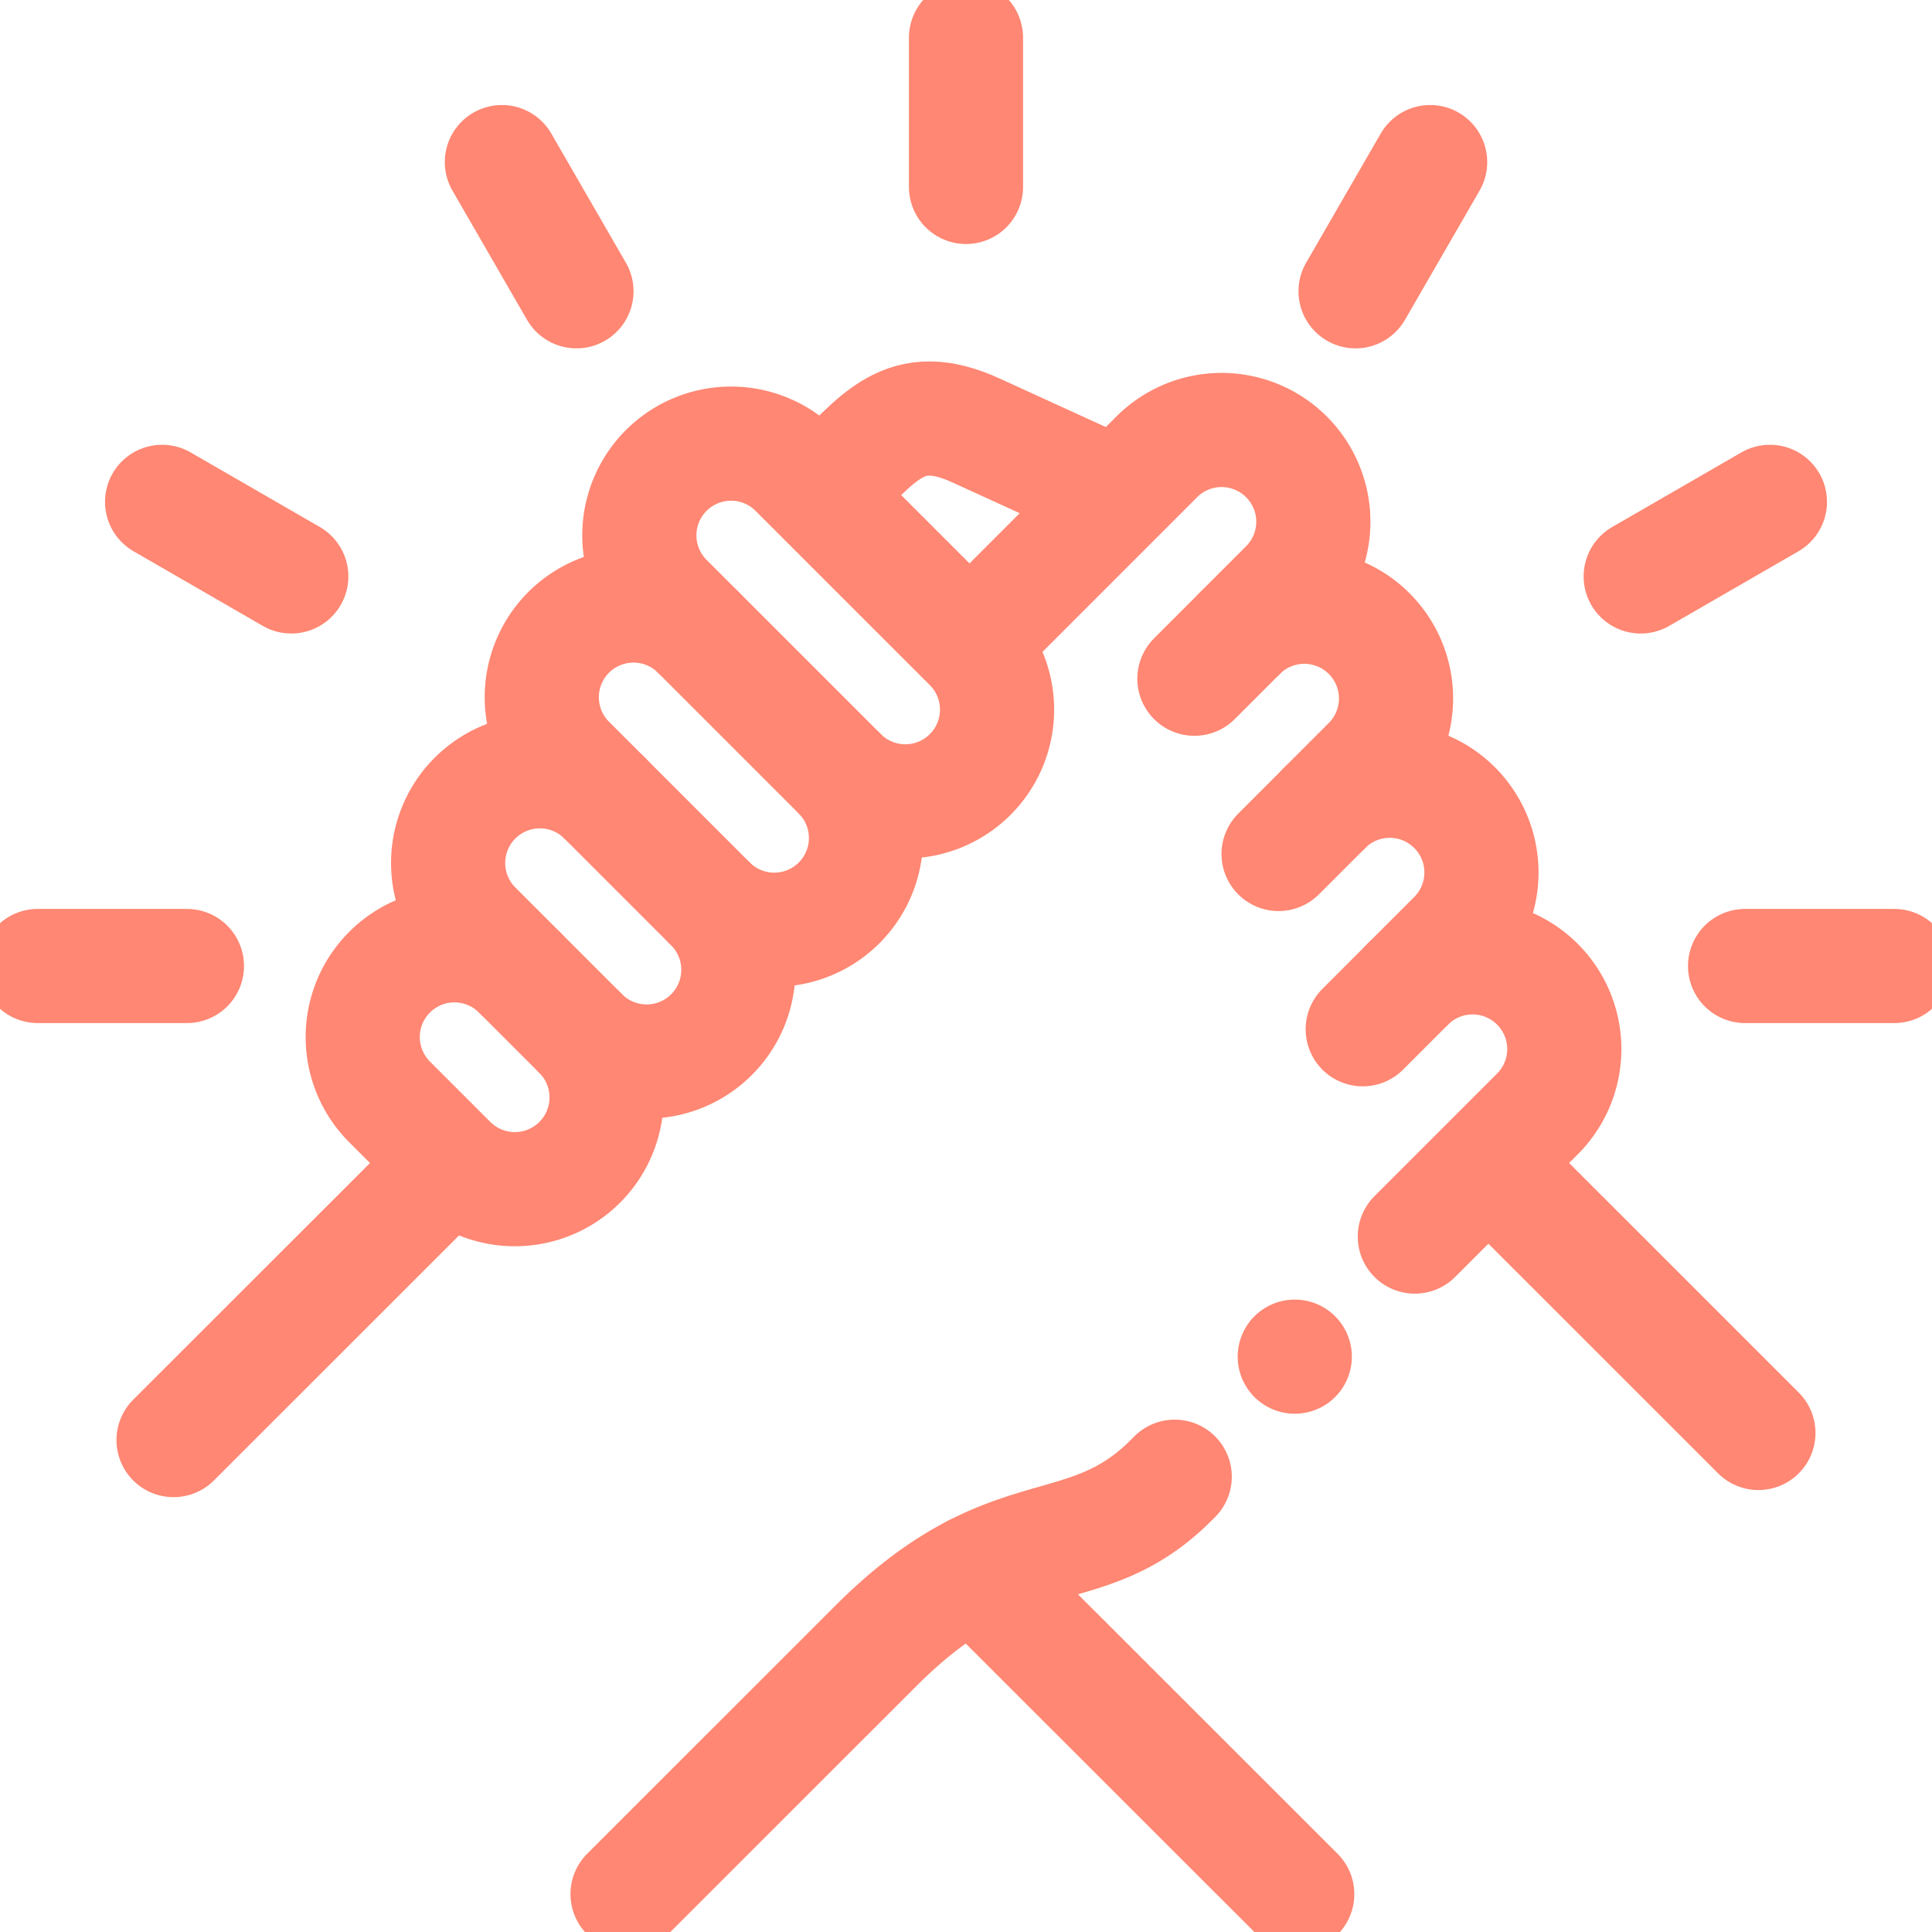 <?xml version="1.0" encoding="UTF-8"?> <svg xmlns="http://www.w3.org/2000/svg" xmlns:xlink="http://www.w3.org/1999/xlink" id="Grupo_579" data-name="Grupo 579" width="84.624" height="84.624" viewBox="0 0 84.624 84.624"><defs><clipPath id="clip-path"><rect id="Rectángulo_326" data-name="Rectángulo 326" width="84.624" height="84.624" fill="none" stroke="#ff8773" stroke-width="5"></rect></clipPath></defs><g id="Grupo_579-2" data-name="Grupo 579" transform="translate(0 0)" clip-path="url(#clip-path)"><path id="Trazado_159" data-name="Trazado 159" d="M17.5,45.664,5.443,57.714M25.329,77.6,36.2,66.733c5.888-5.888,9.1-3.414,12.947-7.266l.148-.148M59.812,48.8l5.4-5.4a4.018,4.018,0,0,0-5.682-5.682l1.994-1.994a4.018,4.018,0,1,0-5.682-5.682l2-2a4.018,4.018,0,0,0-5.682-5.682l2-2a4.018,4.018,0,1,0-5.682-5.682L40.4,22.758" transform="translate(2.159 5.363)" fill="none" stroke="#ff8773" stroke-linecap="round" stroke-linejoin="round" stroke-width="5"></path><line id="Línea_25" data-name="Línea 25" x1="1.996" y2="1.996" transform="translate(59.689 43.087)" fill="none" stroke="#ff8773" stroke-linecap="round" stroke-linejoin="round" stroke-width="5"></line><line id="Línea_26" data-name="Línea 26" x1="1.996" y2="1.996" transform="translate(56.003 35.41)" fill="none" stroke="#ff8773" stroke-linecap="round" stroke-linejoin="round" stroke-width="5"></line><line id="Línea_27" data-name="Línea 27" x1="1.996" y2="1.996" transform="translate(52.316 27.733)" fill="none" stroke="#ff8773" stroke-linecap="round" stroke-linejoin="round" stroke-width="5"></line><path id="Trazado_160" data-name="Trazado 160" d="M30.31,15.067,37.944,22.7a4.018,4.018,0,1,1-5.682,5.682,4.018,4.018,0,0,1-5.682,5.682A4.018,4.018,0,1,1,20.9,39.746a4.018,4.018,0,0,1-5.682,5.682l-2.645-2.645A4.018,4.018,0,1,1,18.254,37.1l-2-2a4.018,4.018,0,0,1,5.682-5.682L20.356,27.84a4.018,4.018,0,0,1,5.682-5.682l-1.409-1.409a4.018,4.018,0,0,1,5.682-5.682Z" transform="translate(4.522 5.512)" fill="none" stroke="#ff8773" stroke-linecap="round" stroke-linejoin="round" stroke-width="5"></path><line id="Línea_28" data-name="Línea 28" x2="6.225" y2="6.225" transform="translate(30.56 27.67)" fill="none" stroke="#ff8773" stroke-linecap="round" stroke-linejoin="round" stroke-width="5"></line><line id="Línea_29" data-name="Línea 29" x2="4.641" y2="4.641" transform="translate(26.462 34.936)" fill="none" stroke="#ff8773" stroke-linecap="round" stroke-linejoin="round" stroke-width="5"></line><line id="Línea_30" data-name="Línea 30" x2="2.647" y2="2.647" transform="translate(22.776 42.613)" fill="none" stroke="#ff8773" stroke-linecap="round" stroke-linejoin="round" stroke-width="5"></line><path id="Trazado_161" data-name="Trazado 161" d="M53.417,36.719,64.9,48.2m-20.2,20.2L30.555,54.264" transform="translate(12.121 14.566)" fill="none" stroke="#ff8773" stroke-linecap="round" stroke-linejoin="round" stroke-width="5"></path><path id="Trazado_162" data-name="Trazado 162" d="M25.838,16.363c2.425-2.447,3.529-4.145,6.661-2.714l5.953,2.721" transform="translate(10.25 5.206)" fill="none" stroke="#ff8773" stroke-linecap="round" stroke-linejoin="round" stroke-width="5"></path><line id="Línea_31" data-name="Línea 31" y2="6.535" transform="translate(42.312 1.653)" fill="none" stroke="#ff8773" stroke-linecap="round" stroke-linejoin="round" stroke-width="5"></line><line id="Línea_32" data-name="Línea 32" x2="3.267" y2="5.659" transform="translate(21.983 7.1)" fill="none" stroke="#ff8773" stroke-linecap="round" stroke-linejoin="round" stroke-width="5"></line><line id="Línea_33" data-name="Línea 33" x2="5.659" y2="3.267" transform="translate(7.1 21.982)" fill="none" stroke="#ff8773" stroke-linecap="round" stroke-linejoin="round" stroke-width="5"></line><line id="Línea_34" data-name="Línea 34" x2="6.535" transform="translate(1.653 42.312)" fill="none" stroke="#ff8773" stroke-linecap="round" stroke-linejoin="round" stroke-width="5"></line><line id="Línea_35" data-name="Línea 35" x1="6.535" transform="translate(76.436 42.312)" fill="none" stroke="#ff8773" stroke-linecap="round" stroke-linejoin="round" stroke-width="5"></line><line id="Línea_36" data-name="Línea 36" x1="5.659" y2="3.267" transform="translate(71.865 21.982)" fill="none" stroke="#ff8773" stroke-linecap="round" stroke-linejoin="round" stroke-width="5"></line><line id="Línea_37" data-name="Línea 37" x1="3.267" y2="5.659" transform="translate(59.375 7.1)" fill="none" stroke="#ff8773" stroke-linecap="round" stroke-linejoin="round" stroke-width="5"></line><line id="Línea_38" data-name="Línea 38" x2="0.001" transform="translate(56.712 59.423)" fill="none" stroke="#ff8773" stroke-linecap="round" stroke-linejoin="round" stroke-width="5"></line></g></svg> 